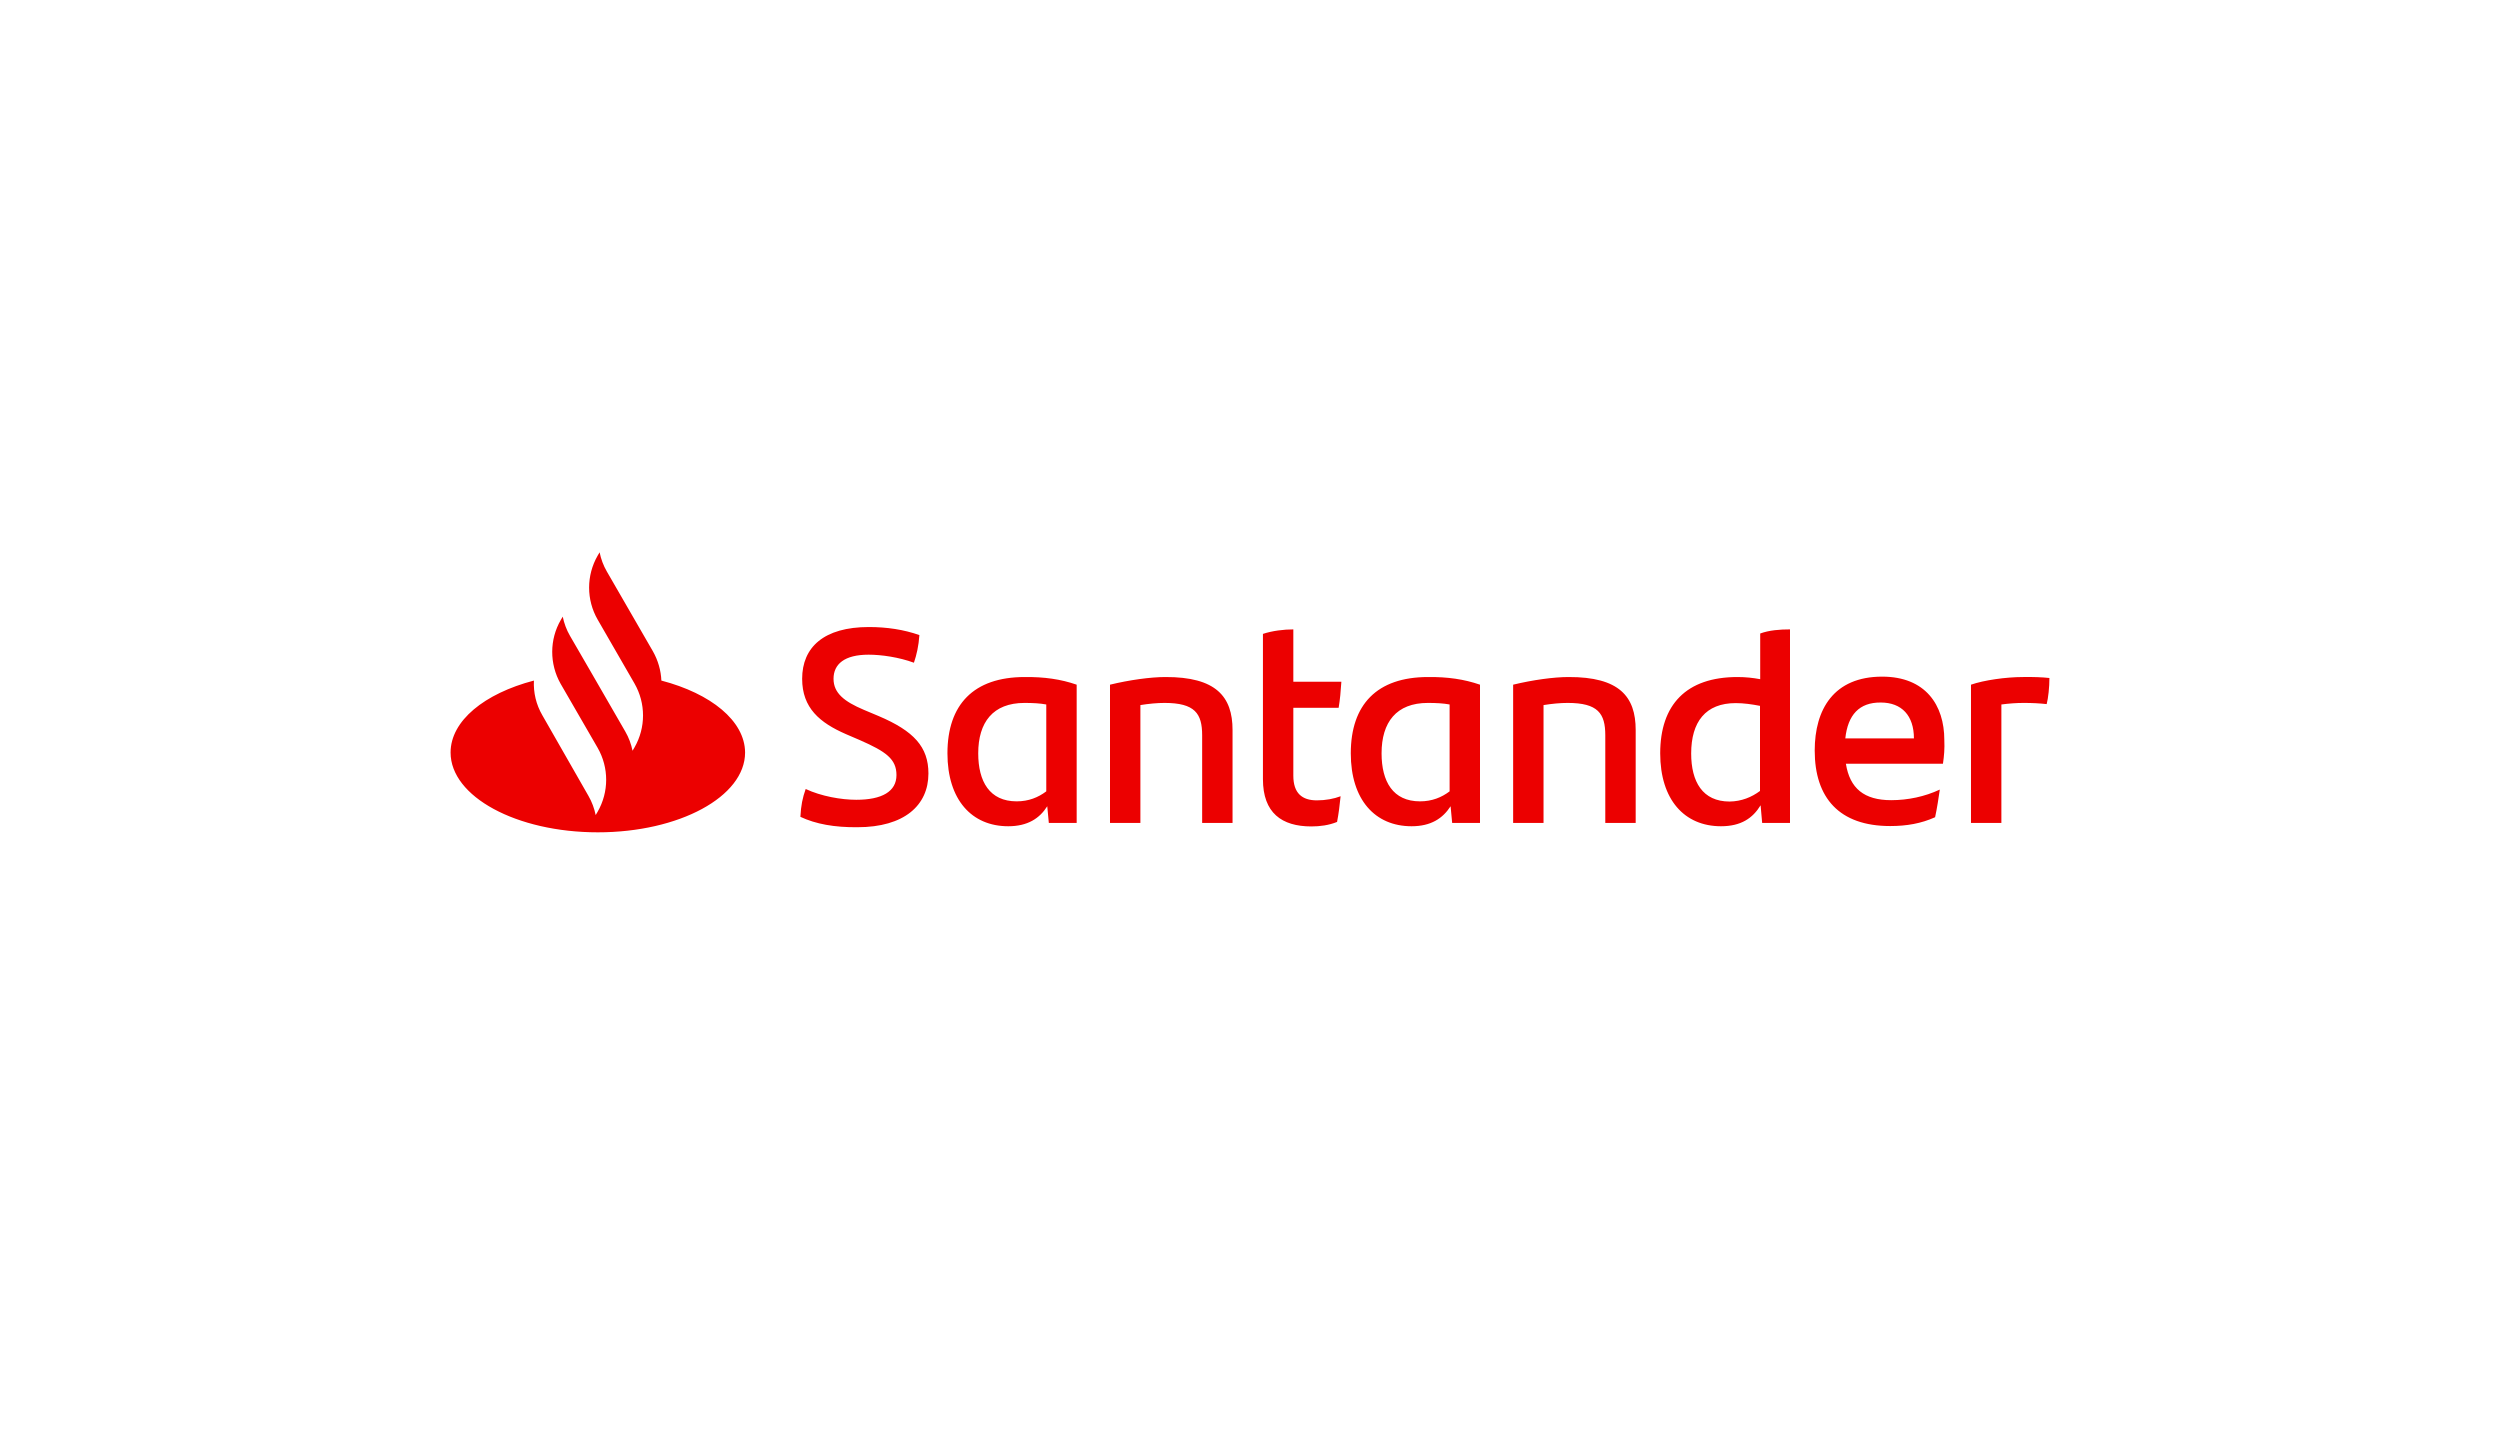 <?xml version="1.0" encoding="UTF-8"?>
<svg width="172px" height="100px" viewBox="0 0 172 100" version="1.1" xmlns="http://www.w3.org/2000/svg" xmlns:xlink="http://www.w3.org/1999/xlink">
    <title>santander-logo-colour</title>
    <g id="Homepage" stroke="none" stroke-width="1" fill="none" fill-rule="evenodd">
        <g id="santander-logo-colour">
            <rect id="Rectangle-Copy-5" x="0" y="0" width="172" height="100"></rect>
            <g id="logo" transform="translate(31, 38)" fill="#EC0000" fill-rule="nonzero">
                <path d="M14.502,8.823 C14.475,8.135 14.273,7.433 13.922,6.813 L10.752,1.322 C10.509,0.904 10.347,0.459 10.253,0 L10.118,0.229 C9.335,1.592 9.335,3.265 10.118,4.627 L12.654,9.025 C13.436,10.388 13.436,12.06 12.654,13.423 L12.519,13.652 C12.425,13.194 12.263,12.748 12.02,12.33 L9.7,8.31 L8.216,5.747 C7.973,5.329 7.811,4.883 7.716,4.425 L7.582,4.654 C6.799,6.003 6.799,7.676 7.568,9.039 L10.118,13.45 C10.9,14.812 10.9,16.485 10.118,17.848 L9.983,18.077 C9.888,17.618 9.727,17.173 9.484,16.755 L6.313,11.21 C5.882,10.468 5.693,9.646 5.733,8.823 C2.334,9.713 0,11.588 0,13.774 C0,16.809 4.533,19.264 10.131,19.264 C15.73,19.264 20.262,16.809 20.262,13.774 C20.249,11.588 17.902,9.713 14.502,8.823 Z M24.067,18.198 C24.107,17.416 24.215,16.89 24.431,16.283 C25.497,16.782 26.873,17.025 27.911,17.025 C29.679,17.025 30.677,16.458 30.677,15.325 C30.677,14.219 29.948,13.706 28.168,12.924 L27.196,12.506 C25.402,11.723 24.188,10.711 24.188,8.701 C24.188,6.529 25.686,5.14 28.775,5.14 C30.016,5.14 31.176,5.315 32.255,5.693 C32.201,6.448 32.066,7.042 31.878,7.595 C30.852,7.217 29.638,7.042 28.761,7.042 C27.102,7.042 26.347,7.689 26.347,8.701 C26.347,9.686 27.089,10.266 28.424,10.833 L29.449,11.264 C31.864,12.29 32.876,13.382 32.876,15.217 C32.876,17.403 31.217,18.913 27.992,18.913 C26.414,18.927 25.132,18.698 24.067,18.198 Z M43.075,9.106 L43.075,18.617 L41.159,18.617 L41.051,17.47 C40.525,18.306 39.702,18.846 38.366,18.846 C35.857,18.846 34.184,17.025 34.184,13.828 C34.184,10.482 35.979,8.58 39.5,8.58 C40.849,8.566 41.982,8.728 43.075,9.106 Z M40.984,16.445 L40.984,10.468 C40.552,10.388 40.066,10.361 39.486,10.361 C37.314,10.361 36.302,11.696 36.302,13.828 C36.302,15.77 37.085,17.133 38.947,17.133 C39.769,17.133 40.43,16.863 40.984,16.445 Z M53.799,12.222 L53.799,18.617 L51.708,18.617 L51.708,12.586 C51.708,11.089 51.209,10.361 49.118,10.361 C48.619,10.361 48.039,10.415 47.459,10.509 L47.459,18.617 L45.368,18.617 L45.368,9.106 C46.703,8.782 48.16,8.58 49.172,8.58 C52.666,8.566 53.799,9.929 53.799,12.222 Z M59.6,17.065 C60.207,17.065 60.774,16.957 61.233,16.782 C61.179,17.349 61.098,17.996 60.99,18.549 C60.423,18.779 59.816,18.859 59.222,18.859 C57.185,18.859 55.89,17.929 55.89,15.608 L55.89,5.612 C56.538,5.396 57.334,5.302 57.981,5.302 L57.981,8.904 L61.286,8.904 C61.246,9.551 61.192,10.145 61.098,10.698 L57.981,10.698 L57.981,15.365 C57.981,16.58 58.588,17.065 59.6,17.065 Z M70.824,9.106 L70.824,18.617 L68.909,18.617 L68.801,17.47 C68.261,18.306 67.452,18.846 66.116,18.846 C63.607,18.846 61.934,17.025 61.934,13.828 C61.934,10.482 63.728,8.58 67.249,8.58 C68.598,8.566 69.718,8.728 70.824,9.106 Z M68.733,16.445 L68.733,10.468 C68.301,10.388 67.816,10.361 67.236,10.361 C65.064,10.361 64.052,11.696 64.052,13.828 C64.052,15.77 64.834,17.133 66.696,17.133 C67.519,17.133 68.18,16.863 68.733,16.445 Z M81.535,12.222 L81.535,18.617 L79.444,18.617 L79.444,12.586 C79.444,11.089 78.945,10.361 76.854,10.361 C76.355,10.361 75.775,10.415 75.195,10.509 L75.195,18.617 L73.104,18.617 L73.104,9.106 C74.44,8.782 75.896,8.58 76.908,8.58 C80.416,8.566 81.535,9.929 81.535,12.222 Z M92.152,5.302 L92.152,18.617 L90.237,18.617 L90.129,17.403 C89.589,18.293 88.78,18.846 87.404,18.846 C84.895,18.846 83.222,17.025 83.222,13.828 C83.222,10.482 85.016,8.58 88.537,8.58 C89.09,8.58 89.603,8.634 90.102,8.728 L90.102,5.585 C90.722,5.356 91.464,5.302 92.152,5.302 Z M90.088,16.418 L90.088,10.563 C89.535,10.455 88.969,10.374 88.416,10.374 C86.338,10.374 85.353,11.669 85.353,13.841 C85.353,15.784 86.136,17.146 87.997,17.146 C88.82,17.133 89.508,16.849 90.088,16.418 Z M102.675,14.543 L95.997,14.543 C96.267,16.242 97.252,17.052 99.113,17.052 C100.26,17.052 101.42,16.809 102.459,16.323 C102.378,16.876 102.27,17.605 102.135,18.225 C101.177,18.657 100.179,18.832 99.046,18.832 C95.538,18.832 93.852,16.89 93.852,13.639 C93.852,10.806 95.161,8.553 98.493,8.553 C101.474,8.553 102.769,10.509 102.769,12.91 C102.796,13.517 102.756,13.989 102.675,14.543 Z M95.957,12.802 L100.678,12.802 C100.678,11.237 99.842,10.334 98.398,10.334 C96.914,10.32 96.132,11.183 95.957,12.802 Z M110,8.647 C110,9.281 109.919,10.037 109.811,10.442 C109.312,10.388 108.826,10.361 108.233,10.361 C107.72,10.361 107.208,10.401 106.695,10.468 L106.695,18.617 L104.604,18.617 L104.604,9.106 C105.494,8.796 107.005,8.58 108.179,8.58 C108.826,8.566 109.555,8.593 110,8.647 Z" id="Shape"></path>
            </g>
        </g>
    </g>
</svg>